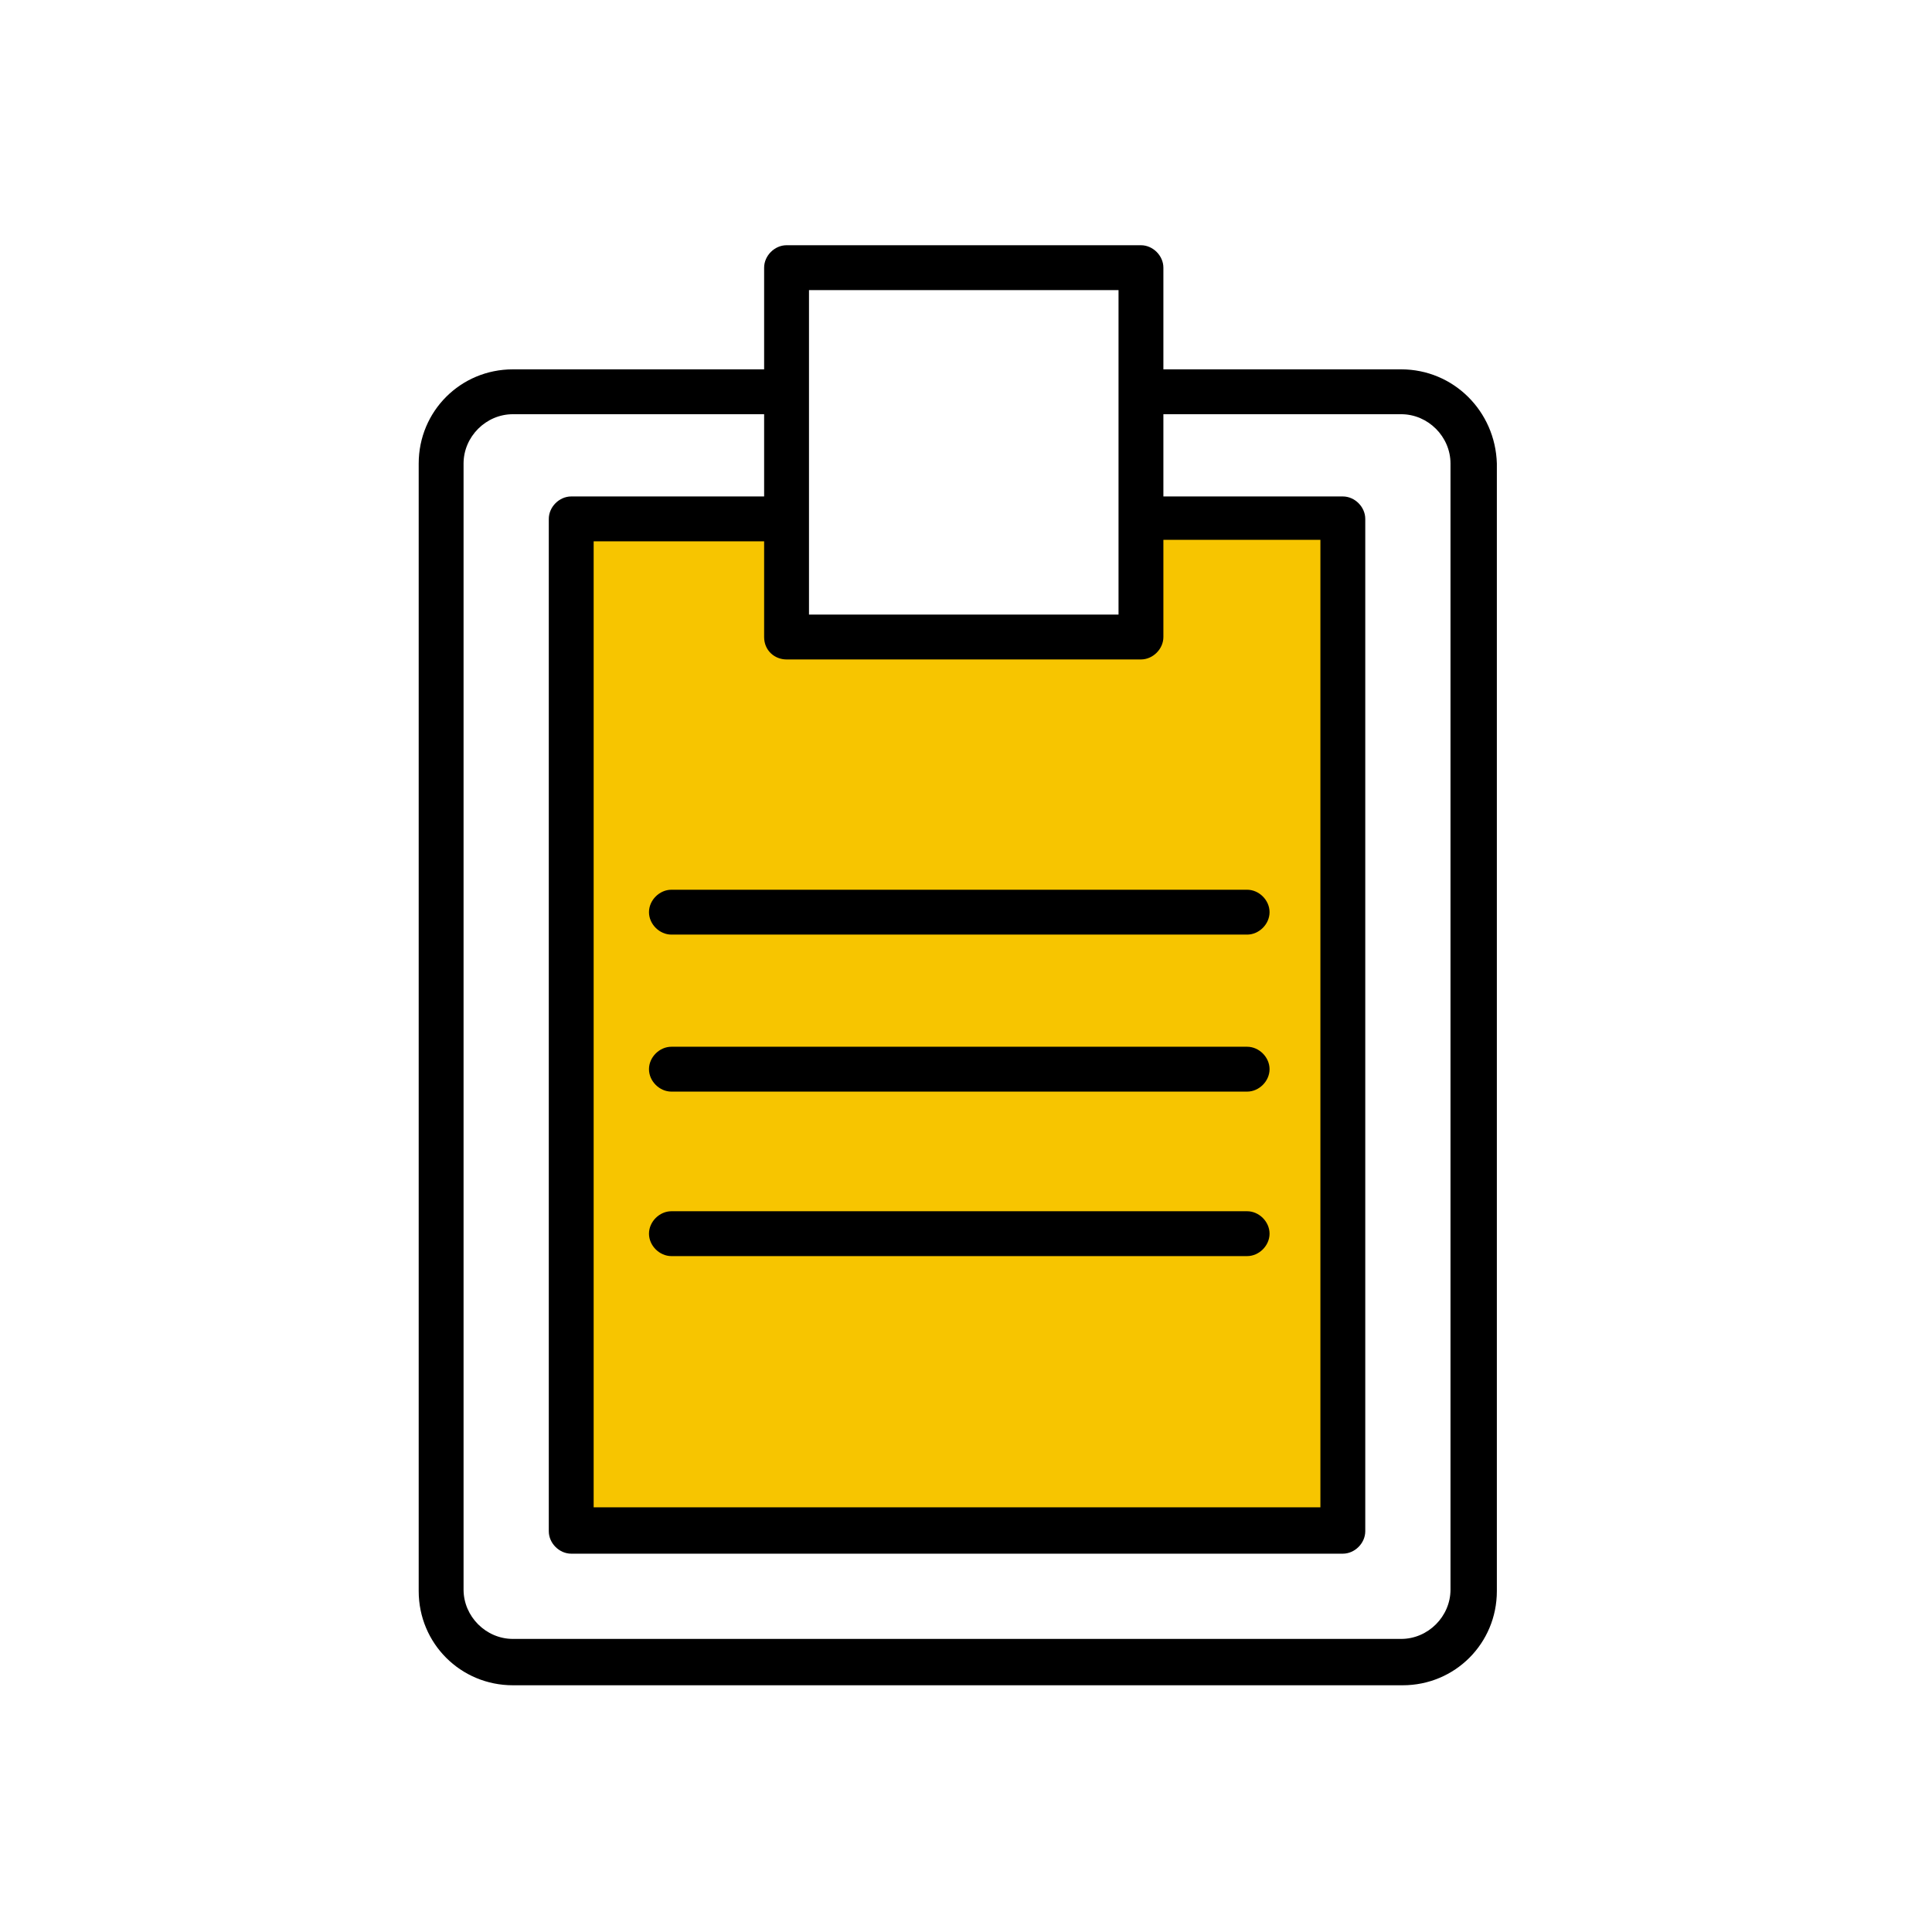 <?xml version="1.0" encoding="UTF-8"?> <svg xmlns="http://www.w3.org/2000/svg" width="1000" height="1000" viewBox="0 0 1000 1000" fill="none"> <rect x="300" y="327" width="392" height="460" fill="#F7C500"></rect> <rect x="300" y="270" width="103" height="460" fill="#F7C500"></rect> <rect x="589" y="270" width="103" height="460" fill="#F7C500"></rect> <path fill-rule="evenodd" clip-rule="evenodd" d="M725.235 191.174H602.169V138.542C602.169 132.35 596.751 126.932 590.559 126.932H407.121C400.929 126.932 395.511 132.35 395.511 138.542V191.174H265.479C238.389 191.174 216.717 212.846 216.717 239.936V823.532C216.717 850.622 238.389 872.294 265.479 872.294H726.009C753.099 872.294 774.771 850.622 774.771 823.532V239.936C773.997 212.846 752.325 191.174 725.235 191.174ZM407.121 341.33H590.559C596.751 341.33 602.169 335.912 602.169 329.72V279.41H683.439V780.188H307.275V280.184H395.511V329.72C395.511 336.686 400.929 341.33 407.121 341.33ZM578.949 150.152V318.11H418.731V150.152H578.949ZM750.777 822.758C750.777 836.69 739.167 848.3 725.235 848.3H265.479C251.547 848.3 239.937 836.69 239.937 822.758V239.936C239.937 226.004 251.547 214.394 265.479 214.394H395.511V256.964H295.665C289.473 256.964 284.055 262.382 284.055 268.574V792.572C284.055 798.764 289.473 804.182 295.665 804.182H695.049C701.241 804.182 706.659 798.764 706.659 792.572V268.574C706.659 262.382 701.241 256.964 695.049 256.964H602.169V214.394H725.235C739.167 214.394 750.777 226.004 750.777 239.936V822.758Z" fill="black"></path> <path fill-rule="evenodd" clip-rule="evenodd" d="M335.912 472.136C335.912 478.328 341.33 483.746 347.522 483.746H645.512C651.704 483.746 657.122 478.328 657.122 472.136C657.122 465.944 651.704 460.526 645.512 460.526H347.522C341.33 460.526 335.912 465.944 335.912 472.136ZM645.512 541.796H347.522C341.33 541.796 335.912 547.214 335.912 553.406C335.912 559.598 341.33 565.016 347.522 565.016H645.512C651.704 565.016 657.122 559.598 657.122 553.406C657.122 547.214 651.704 541.796 645.512 541.796ZM645.512 626.936H347.522C341.33 626.936 335.912 632.354 335.912 638.546C335.912 644.738 341.33 650.156 347.522 650.156H645.512C651.704 650.156 657.122 644.738 657.122 638.546C657.122 632.354 651.704 626.936 645.512 626.936Z" fill="black"></path> </svg> 